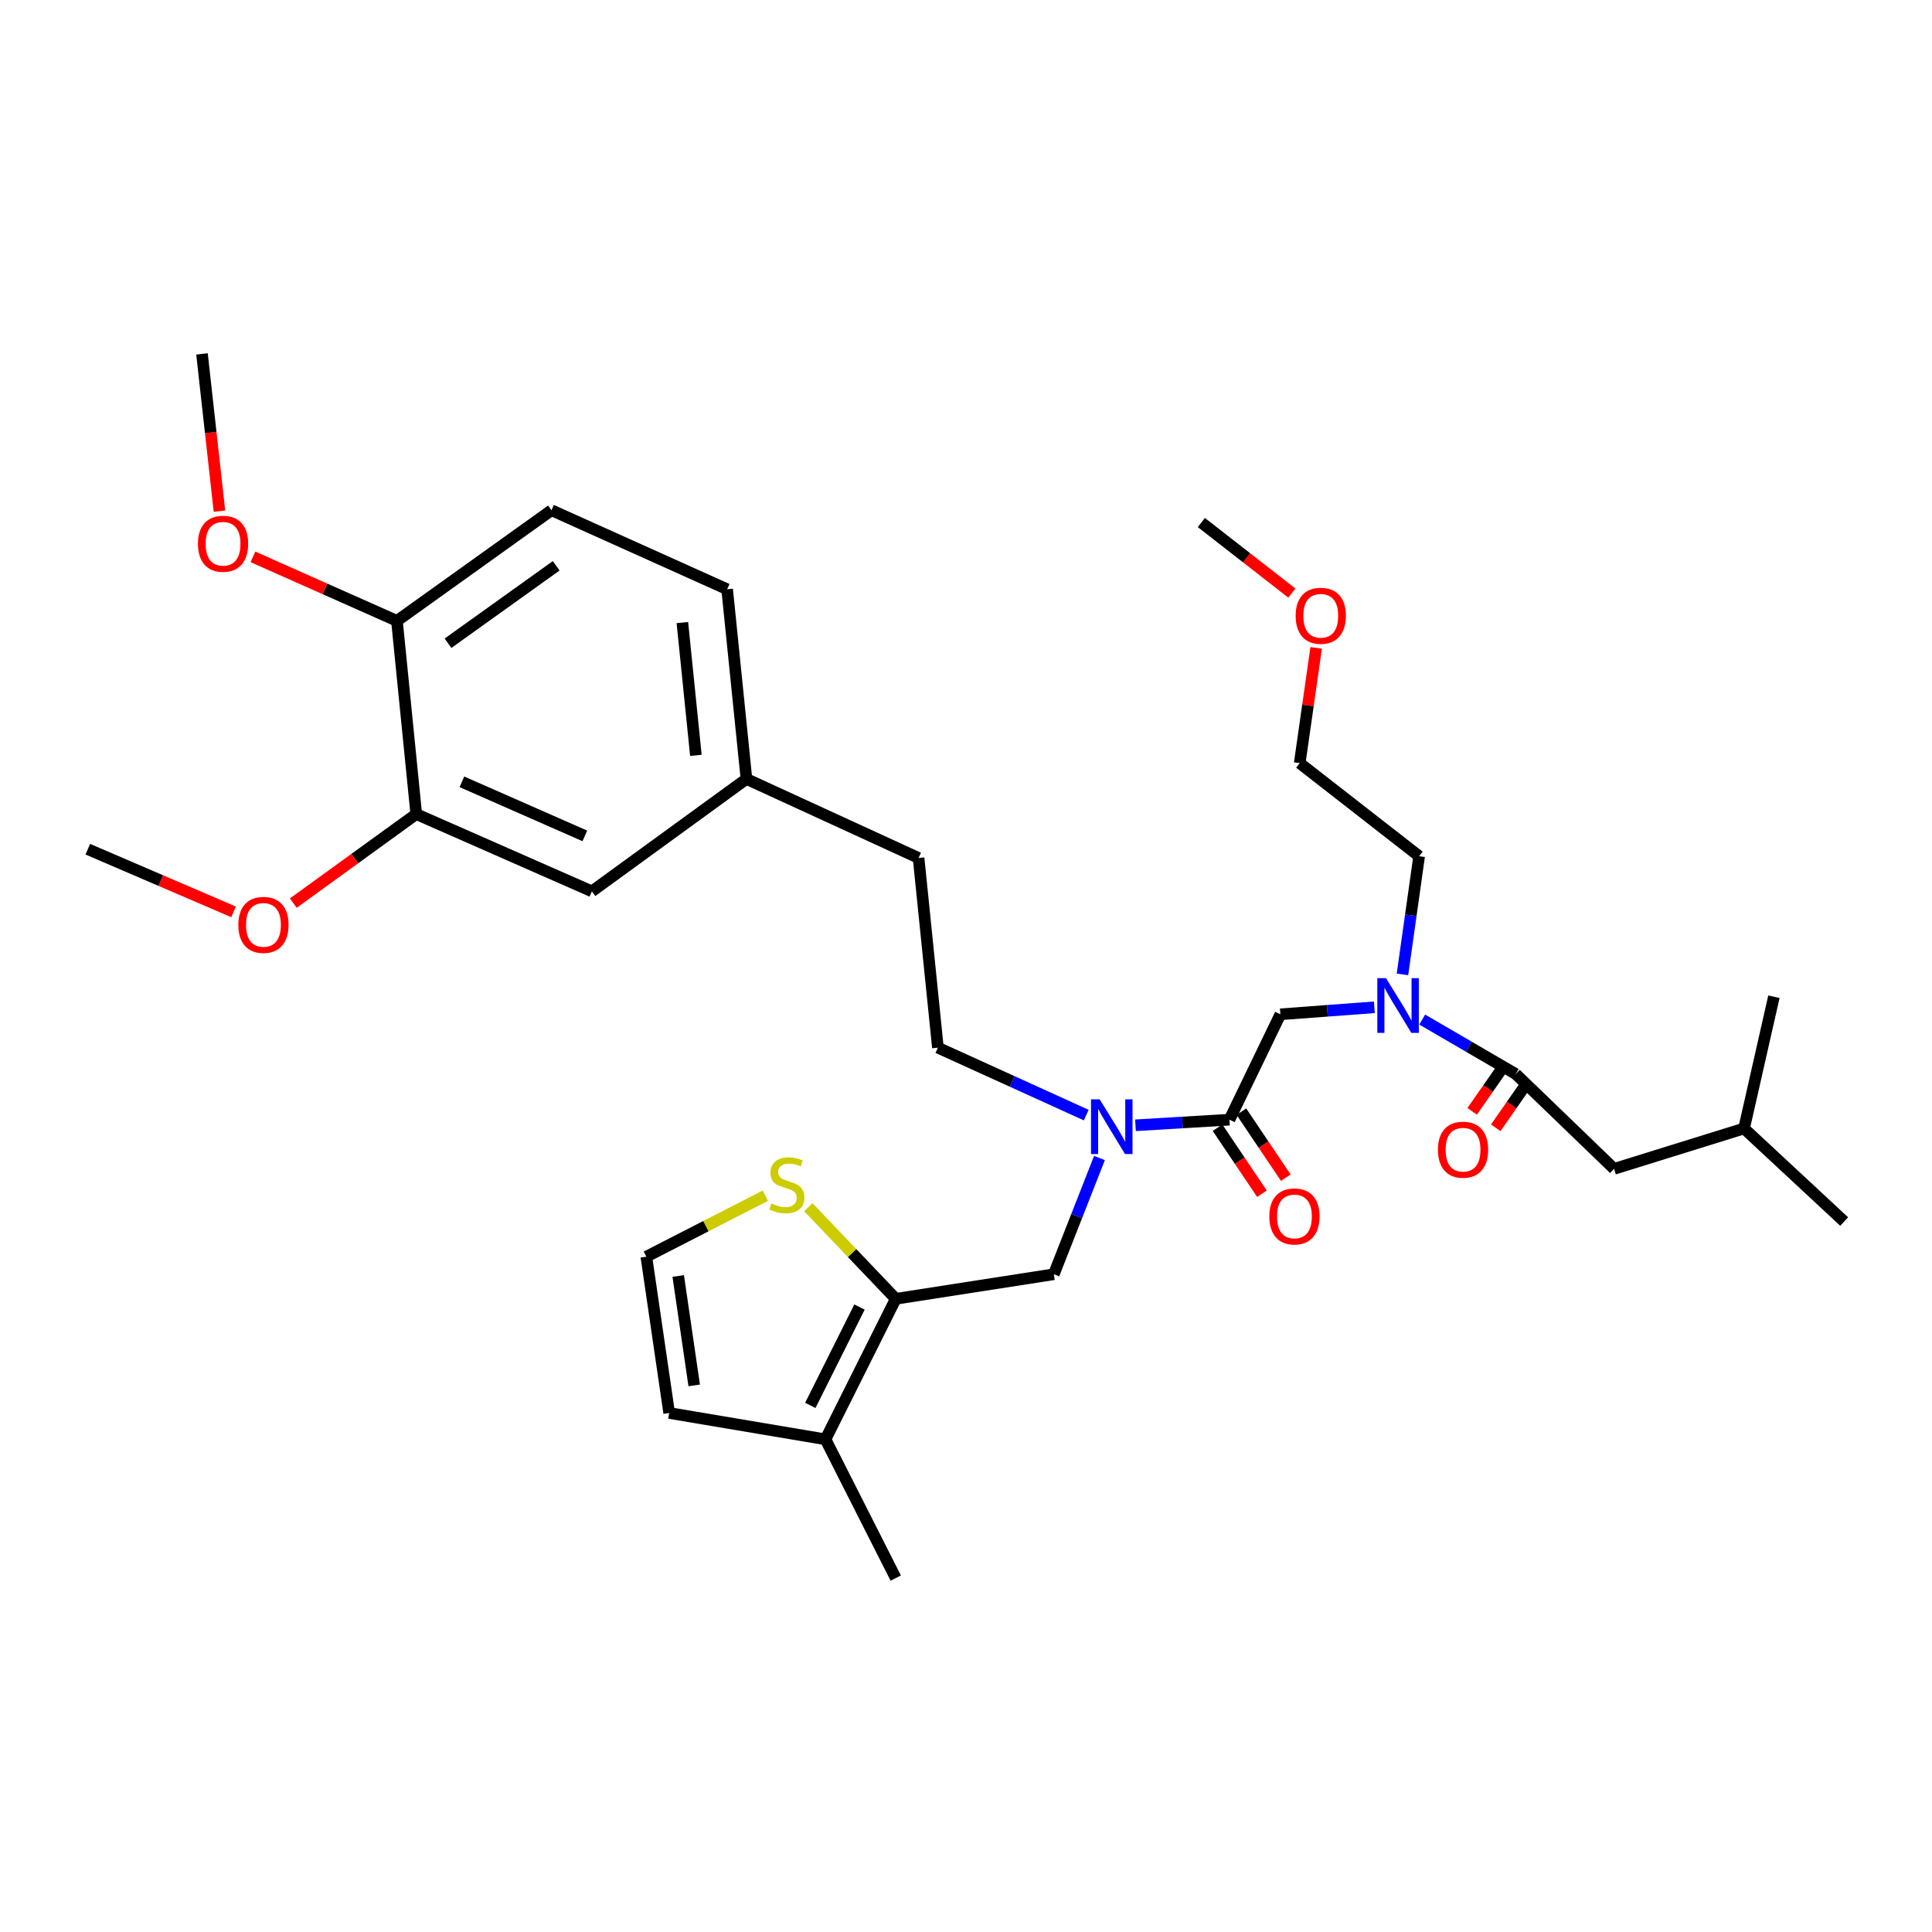 <?xml version='1.0' encoding='iso-8859-1'?>
<svg version='1.1' baseProfile='full'
              xmlns='http://www.w3.org/2000/svg'
                      xmlns:rdkit='http://www.rdkit.org/xml'
                      xmlns:xlink='http://www.w3.org/1999/xlink'
                  xml:space='preserve'
width='1000px' height='1000px' viewBox='0 0 1000 1000'>
<!-- END OF HEADER -->
<rect style='opacity:1.0;fill:#FFFFFF;stroke:none' width='1000' height='1000' x='0' y='0'> </rect>
<path class='bond-0' d='M 835.45,604.999 L 902.724,584.09' style='fill:none;fill-rule:evenodd;stroke:#000000;stroke-width:6px;stroke-linecap:butt;stroke-linejoin:miter;stroke-opacity:1' />
<path class='bond-1' d='M 835.45,604.999 L 784.547,555.906' style='fill:none;fill-rule:evenodd;stroke:#000000;stroke-width:6px;stroke-linecap:butt;stroke-linejoin:miter;stroke-opacity:1' />
<path class='bond-2' d='M 569.083,599.392 L 557.269,629.47' style='fill:none;fill-rule:evenodd;stroke:#0000FF;stroke-width:6px;stroke-linecap:butt;stroke-linejoin:miter;stroke-opacity:1' />
<path class='bond-2' d='M 557.269,629.47 L 545.455,659.549' style='fill:none;fill-rule:evenodd;stroke:#000000;stroke-width:6px;stroke-linecap:butt;stroke-linejoin:miter;stroke-opacity:1' />
<path class='bond-3' d='M 562.239,577.175 L 523.848,559.724' style='fill:none;fill-rule:evenodd;stroke:#0000FF;stroke-width:6px;stroke-linecap:butt;stroke-linejoin:miter;stroke-opacity:1' />
<path class='bond-3' d='M 523.848,559.724 L 485.457,542.272' style='fill:none;fill-rule:evenodd;stroke:#000000;stroke-width:6px;stroke-linecap:butt;stroke-linejoin:miter;stroke-opacity:1' />
<path class='bond-4' d='M 587.716,582.448 L 612.041,580.995' style='fill:none;fill-rule:evenodd;stroke:#0000FF;stroke-width:6px;stroke-linecap:butt;stroke-linejoin:miter;stroke-opacity:1' />
<path class='bond-4' d='M 612.041,580.995 L 636.366,579.543' style='fill:none;fill-rule:evenodd;stroke:#000000;stroke-width:6px;stroke-linecap:butt;stroke-linejoin:miter;stroke-opacity:1' />
<path class='bond-5' d='M 630.192,583.696 L 641.686,600.784' style='fill:none;fill-rule:evenodd;stroke:#000000;stroke-width:6px;stroke-linecap:butt;stroke-linejoin:miter;stroke-opacity:1' />
<path class='bond-5' d='M 641.686,600.784 L 653.179,617.872' style='fill:none;fill-rule:evenodd;stroke:#FF0000;stroke-width:6px;stroke-linecap:butt;stroke-linejoin:miter;stroke-opacity:1' />
<path class='bond-5' d='M 642.54,575.39 L 654.034,592.478' style='fill:none;fill-rule:evenodd;stroke:#000000;stroke-width:6px;stroke-linecap:butt;stroke-linejoin:miter;stroke-opacity:1' />
<path class='bond-5' d='M 654.034,592.478 L 665.528,609.566' style='fill:none;fill-rule:evenodd;stroke:#FF0000;stroke-width:6px;stroke-linecap:butt;stroke-linejoin:miter;stroke-opacity:1' />
<path class='bond-6' d='M 636.366,579.543 L 662.723,525.001' style='fill:none;fill-rule:evenodd;stroke:#000000;stroke-width:6px;stroke-linecap:butt;stroke-linejoin:miter;stroke-opacity:1' />
<path class='bond-7' d='M 662.723,525.001 L 687.048,523.186' style='fill:none;fill-rule:evenodd;stroke:#000000;stroke-width:6px;stroke-linecap:butt;stroke-linejoin:miter;stroke-opacity:1' />
<path class='bond-7' d='M 687.048,523.186 L 711.372,521.37' style='fill:none;fill-rule:evenodd;stroke:#0000FF;stroke-width:6px;stroke-linecap:butt;stroke-linejoin:miter;stroke-opacity:1' />
<path class='bond-8' d='M 736.141,527.731 L 760.344,541.818' style='fill:none;fill-rule:evenodd;stroke:#0000FF;stroke-width:6px;stroke-linecap:butt;stroke-linejoin:miter;stroke-opacity:1' />
<path class='bond-8' d='M 760.344,541.818 L 784.547,555.906' style='fill:none;fill-rule:evenodd;stroke:#000000;stroke-width:6px;stroke-linecap:butt;stroke-linejoin:miter;stroke-opacity:1' />
<path class='bond-9' d='M 725.913,504.343 L 730.228,473.764' style='fill:none;fill-rule:evenodd;stroke:#0000FF;stroke-width:6px;stroke-linecap:butt;stroke-linejoin:miter;stroke-opacity:1' />
<path class='bond-9' d='M 730.228,473.764 L 734.544,443.185' style='fill:none;fill-rule:evenodd;stroke:#000000;stroke-width:6px;stroke-linecap:butt;stroke-linejoin:miter;stroke-opacity:1' />
<path class='bond-10' d='M 778.444,551.648 L 770.217,563.441' style='fill:none;fill-rule:evenodd;stroke:#000000;stroke-width:6px;stroke-linecap:butt;stroke-linejoin:miter;stroke-opacity:1' />
<path class='bond-10' d='M 770.217,563.441 L 761.99,575.234' style='fill:none;fill-rule:evenodd;stroke:#FF0000;stroke-width:6px;stroke-linecap:butt;stroke-linejoin:miter;stroke-opacity:1' />
<path class='bond-10' d='M 790.649,560.163 L 782.422,571.956' style='fill:none;fill-rule:evenodd;stroke:#000000;stroke-width:6px;stroke-linecap:butt;stroke-linejoin:miter;stroke-opacity:1' />
<path class='bond-10' d='M 782.422,571.956 L 774.196,583.749' style='fill:none;fill-rule:evenodd;stroke:#FF0000;stroke-width:6px;stroke-linecap:butt;stroke-linejoin:miter;stroke-opacity:1' />
<path class='bond-11' d='M 902.724,584.09 L 954.545,632.274' style='fill:none;fill-rule:evenodd;stroke:#000000;stroke-width:6px;stroke-linecap:butt;stroke-linejoin:miter;stroke-opacity:1' />
<path class='bond-12' d='M 902.724,584.09 L 918.176,515.907' style='fill:none;fill-rule:evenodd;stroke:#000000;stroke-width:6px;stroke-linecap:butt;stroke-linejoin:miter;stroke-opacity:1' />
<path class='bond-13' d='M 681.249,335.33 L 676.988,365.166' style='fill:none;fill-rule:evenodd;stroke:#FF0000;stroke-width:6px;stroke-linecap:butt;stroke-linejoin:miter;stroke-opacity:1' />
<path class='bond-13' d='M 676.988,365.166 L 672.727,395.001' style='fill:none;fill-rule:evenodd;stroke:#000000;stroke-width:6px;stroke-linecap:butt;stroke-linejoin:miter;stroke-opacity:1' />
<path class='bond-14' d='M 668.673,306.981 L 645.244,288.72' style='fill:none;fill-rule:evenodd;stroke:#FF0000;stroke-width:6px;stroke-linecap:butt;stroke-linejoin:miter;stroke-opacity:1' />
<path class='bond-14' d='M 645.244,288.72 L 621.815,270.458' style='fill:none;fill-rule:evenodd;stroke:#000000;stroke-width:6px;stroke-linecap:butt;stroke-linejoin:miter;stroke-opacity:1' />
<path class='bond-15' d='M 734.544,443.185 L 672.727,395.001' style='fill:none;fill-rule:evenodd;stroke:#000000;stroke-width:6px;stroke-linecap:butt;stroke-linejoin:miter;stroke-opacity:1' />
<path class='bond-16' d='M 545.455,659.549 L 463.639,672.272' style='fill:none;fill-rule:evenodd;stroke:#000000;stroke-width:6px;stroke-linecap:butt;stroke-linejoin:miter;stroke-opacity:1' />
<path class='bond-17' d='M 485.457,542.272 L 475.453,444.094' style='fill:none;fill-rule:evenodd;stroke:#000000;stroke-width:6px;stroke-linecap:butt;stroke-linejoin:miter;stroke-opacity:1' />
<path class='bond-18' d='M 463.639,672.272 L 427.27,744.994' style='fill:none;fill-rule:evenodd;stroke:#000000;stroke-width:6px;stroke-linecap:butt;stroke-linejoin:miter;stroke-opacity:1' />
<path class='bond-18' d='M 444.874,676.524 L 419.415,727.43' style='fill:none;fill-rule:evenodd;stroke:#000000;stroke-width:6px;stroke-linecap:butt;stroke-linejoin:miter;stroke-opacity:1' />
<path class='bond-19' d='M 463.639,672.272 L 441.015,648.557' style='fill:none;fill-rule:evenodd;stroke:#000000;stroke-width:6px;stroke-linecap:butt;stroke-linejoin:miter;stroke-opacity:1' />
<path class='bond-19' d='M 441.015,648.557 L 418.392,624.842' style='fill:none;fill-rule:evenodd;stroke:#CCCC00;stroke-width:6px;stroke-linecap:butt;stroke-linejoin:miter;stroke-opacity:1' />
<path class='bond-20' d='M 427.27,744.994 L 346.363,731.361' style='fill:none;fill-rule:evenodd;stroke:#000000;stroke-width:6px;stroke-linecap:butt;stroke-linejoin:miter;stroke-opacity:1' />
<path class='bond-21' d='M 427.27,744.994 L 463.639,816.815' style='fill:none;fill-rule:evenodd;stroke:#000000;stroke-width:6px;stroke-linecap:butt;stroke-linejoin:miter;stroke-opacity:1' />
<path class='bond-22' d='M 396.147,618.884 L 365.348,634.669' style='fill:none;fill-rule:evenodd;stroke:#CCCC00;stroke-width:6px;stroke-linecap:butt;stroke-linejoin:miter;stroke-opacity:1' />
<path class='bond-22' d='M 365.348,634.669 L 334.548,650.454' style='fill:none;fill-rule:evenodd;stroke:#000000;stroke-width:6px;stroke-linecap:butt;stroke-linejoin:miter;stroke-opacity:1' />
<path class='bond-23' d='M 215.453,421.367 L 306.364,461.365' style='fill:none;fill-rule:evenodd;stroke:#000000;stroke-width:6px;stroke-linecap:butt;stroke-linejoin:miter;stroke-opacity:1' />
<path class='bond-23' d='M 239.079,404.664 L 302.716,432.663' style='fill:none;fill-rule:evenodd;stroke:#000000;stroke-width:6px;stroke-linecap:butt;stroke-linejoin:miter;stroke-opacity:1' />
<path class='bond-24' d='M 215.453,421.367 L 183.63,444.411' style='fill:none;fill-rule:evenodd;stroke:#000000;stroke-width:6px;stroke-linecap:butt;stroke-linejoin:miter;stroke-opacity:1' />
<path class='bond-24' d='M 183.63,444.411 L 151.806,467.455' style='fill:none;fill-rule:evenodd;stroke:#FF0000;stroke-width:6px;stroke-linecap:butt;stroke-linejoin:miter;stroke-opacity:1' />
<path class='bond-25' d='M 215.453,421.367 L 205.458,321.362' style='fill:none;fill-rule:evenodd;stroke:#000000;stroke-width:6px;stroke-linecap:butt;stroke-linejoin:miter;stroke-opacity:1' />
<path class='bond-26' d='M 334.548,650.454 L 346.363,731.361' style='fill:none;fill-rule:evenodd;stroke:#000000;stroke-width:6px;stroke-linecap:butt;stroke-linejoin:miter;stroke-opacity:1' />
<path class='bond-26' d='M 351.046,660.44 L 359.316,717.075' style='fill:none;fill-rule:evenodd;stroke:#000000;stroke-width:6px;stroke-linecap:butt;stroke-linejoin:miter;stroke-opacity:1' />
<path class='bond-27' d='M 205.458,321.362 L 285.455,264.092' style='fill:none;fill-rule:evenodd;stroke:#000000;stroke-width:6px;stroke-linecap:butt;stroke-linejoin:miter;stroke-opacity:1' />
<path class='bond-27' d='M 231.895,332.939 L 287.894,292.85' style='fill:none;fill-rule:evenodd;stroke:#000000;stroke-width:6px;stroke-linecap:butt;stroke-linejoin:miter;stroke-opacity:1' />
<path class='bond-28' d='M 205.458,321.362 L 168.188,304.798' style='fill:none;fill-rule:evenodd;stroke:#000000;stroke-width:6px;stroke-linecap:butt;stroke-linejoin:miter;stroke-opacity:1' />
<path class='bond-28' d='M 168.188,304.798 L 130.919,288.235' style='fill:none;fill-rule:evenodd;stroke:#FF0000;stroke-width:6px;stroke-linecap:butt;stroke-linejoin:miter;stroke-opacity:1' />
<path class='bond-29' d='M 306.364,461.365 L 386.362,403.186' style='fill:none;fill-rule:evenodd;stroke:#000000;stroke-width:6px;stroke-linecap:butt;stroke-linejoin:miter;stroke-opacity:1' />
<path class='bond-30' d='M 285.455,264.092 L 376.366,305' style='fill:none;fill-rule:evenodd;stroke:#000000;stroke-width:6px;stroke-linecap:butt;stroke-linejoin:miter;stroke-opacity:1' />
<path class='bond-31' d='M 386.362,403.186 L 475.453,444.094' style='fill:none;fill-rule:evenodd;stroke:#000000;stroke-width:6px;stroke-linecap:butt;stroke-linejoin:miter;stroke-opacity:1' />
<path class='bond-32' d='M 386.362,403.186 L 376.366,305' style='fill:none;fill-rule:evenodd;stroke:#000000;stroke-width:6px;stroke-linecap:butt;stroke-linejoin:miter;stroke-opacity:1' />
<path class='bond-32' d='M 360.187,390.97 L 353.19,322.24' style='fill:none;fill-rule:evenodd;stroke:#000000;stroke-width:6px;stroke-linecap:butt;stroke-linejoin:miter;stroke-opacity:1' />
<path class='bond-33' d='M 120.891,471.983 L 83.173,455.765' style='fill:none;fill-rule:evenodd;stroke:#FF0000;stroke-width:6px;stroke-linecap:butt;stroke-linejoin:miter;stroke-opacity:1' />
<path class='bond-33' d='M 83.173,455.765 L 45.455,439.547' style='fill:none;fill-rule:evenodd;stroke:#000000;stroke-width:6px;stroke-linecap:butt;stroke-linejoin:miter;stroke-opacity:1' />
<path class='bond-34' d='M 113.592,264.573 L 109.072,223.879' style='fill:none;fill-rule:evenodd;stroke:#FF0000;stroke-width:6px;stroke-linecap:butt;stroke-linejoin:miter;stroke-opacity:1' />
<path class='bond-34' d='M 109.072,223.879 L 104.551,183.185' style='fill:none;fill-rule:evenodd;stroke:#000000;stroke-width:6px;stroke-linecap:butt;stroke-linejoin:miter;stroke-opacity:1' />
<path  class='atom-1' d='M 569.19 569.021
L 578.47 584.021
Q 579.39 585.501, 580.87 588.181
Q 582.35 590.861, 582.43 591.021
L 582.43 569.021
L 586.19 569.021
L 586.19 597.341
L 582.31 597.341
L 572.35 580.941
Q 571.19 579.021, 569.95 576.821
Q 568.75 574.621, 568.39 573.941
L 568.39 597.341
L 564.71 597.341
L 564.71 569.021
L 569.19 569.021
' fill='#0000FF'/>
<path  class='atom-3' d='M 656.999 629.625
Q 656.999 622.825, 660.359 619.025
Q 663.719 615.225, 669.999 615.225
Q 676.279 615.225, 679.639 619.025
Q 682.999 622.825, 682.999 629.625
Q 682.999 636.505, 679.599 640.425
Q 676.199 644.305, 669.999 644.305
Q 663.759 644.305, 660.359 640.425
Q 656.999 636.545, 656.999 629.625
M 669.999 641.105
Q 674.319 641.105, 676.639 638.225
Q 678.999 635.305, 678.999 629.625
Q 678.999 624.065, 676.639 621.265
Q 674.319 618.425, 669.999 618.425
Q 665.679 618.425, 663.319 621.225
Q 660.999 624.025, 660.999 629.625
Q 660.999 635.345, 663.319 638.225
Q 665.679 641.105, 669.999 641.105
' fill='#FF0000'/>
<path  class='atom-5' d='M 717.379 506.294
L 726.659 521.294
Q 727.579 522.774, 729.059 525.454
Q 730.539 528.134, 730.619 528.294
L 730.619 506.294
L 734.379 506.294
L 734.379 534.614
L 730.499 534.614
L 720.539 518.214
Q 719.379 516.294, 718.139 514.094
Q 716.939 511.894, 716.579 511.214
L 716.579 534.614
L 712.899 534.614
L 712.899 506.294
L 717.379 506.294
' fill='#0000FF'/>
<path  class='atom-7' d='M 744.272 595.083
Q 744.272 588.283, 747.632 584.483
Q 750.992 580.683, 757.272 580.683
Q 763.552 580.683, 766.912 584.483
Q 770.272 588.283, 770.272 595.083
Q 770.272 601.963, 766.872 605.883
Q 763.472 609.763, 757.272 609.763
Q 751.032 609.763, 747.632 605.883
Q 744.272 602.003, 744.272 595.083
M 757.272 606.563
Q 761.592 606.563, 763.912 603.683
Q 766.272 600.763, 766.272 595.083
Q 766.272 589.523, 763.912 586.723
Q 761.592 583.883, 757.272 583.883
Q 752.952 583.883, 750.592 586.683
Q 748.272 589.483, 748.272 595.083
Q 748.272 600.803, 750.592 603.683
Q 752.952 606.563, 757.272 606.563
' fill='#FF0000'/>
<path  class='atom-11' d='M 670.632 318.721
Q 670.632 311.921, 673.992 308.121
Q 677.352 304.321, 683.632 304.321
Q 689.912 304.321, 693.272 308.121
Q 696.632 311.921, 696.632 318.721
Q 696.632 325.601, 693.232 329.521
Q 689.832 333.401, 683.632 333.401
Q 677.392 333.401, 673.992 329.521
Q 670.632 325.641, 670.632 318.721
M 683.632 330.201
Q 687.952 330.201, 690.272 327.321
Q 692.632 324.401, 692.632 318.721
Q 692.632 313.161, 690.272 310.361
Q 687.952 307.521, 683.632 307.521
Q 679.312 307.521, 676.952 310.321
Q 674.632 313.121, 674.632 318.721
Q 674.632 324.441, 676.952 327.321
Q 679.312 330.201, 683.632 330.201
' fill='#FF0000'/>
<path  class='atom-17' d='M 399.27 622.904
Q 399.59 623.024, 400.91 623.584
Q 402.23 624.144, 403.67 624.504
Q 405.15 624.824, 406.59 624.824
Q 409.27 624.824, 410.83 623.544
Q 412.39 622.224, 412.39 619.944
Q 412.39 618.384, 411.59 617.424
Q 410.83 616.464, 409.63 615.944
Q 408.43 615.424, 406.43 614.824
Q 403.91 614.064, 402.39 613.344
Q 400.91 612.624, 399.83 611.104
Q 398.79 609.584, 398.79 607.024
Q 398.79 603.464, 401.19 601.264
Q 403.63 599.064, 408.43 599.064
Q 411.71 599.064, 415.43 600.624
L 414.51 603.704
Q 411.11 602.304, 408.55 602.304
Q 405.79 602.304, 404.27 603.464
Q 402.75 604.584, 402.79 606.544
Q 402.79 608.064, 403.55 608.984
Q 404.35 609.904, 405.47 610.424
Q 406.63 610.944, 408.55 611.544
Q 411.11 612.344, 412.63 613.144
Q 414.15 613.944, 415.23 615.584
Q 416.35 617.184, 416.35 619.944
Q 416.35 623.864, 413.71 625.984
Q 411.11 628.064, 406.75 628.064
Q 404.23 628.064, 402.31 627.504
Q 400.43 626.984, 398.19 626.064
L 399.27 622.904
' fill='#CCCC00'/>
<path  class='atom-26' d='M 123.365 478.716
Q 123.365 471.916, 126.725 468.116
Q 130.085 464.316, 136.365 464.316
Q 142.645 464.316, 146.005 468.116
Q 149.365 471.916, 149.365 478.716
Q 149.365 485.596, 145.965 489.516
Q 142.565 493.396, 136.365 493.396
Q 130.125 493.396, 126.725 489.516
Q 123.365 485.636, 123.365 478.716
M 136.365 490.196
Q 140.685 490.196, 143.005 487.316
Q 145.365 484.396, 145.365 478.716
Q 145.365 473.156, 143.005 470.356
Q 140.685 467.516, 136.365 467.516
Q 132.045 467.516, 129.685 470.316
Q 127.365 473.116, 127.365 478.716
Q 127.365 484.436, 129.685 487.316
Q 132.045 490.196, 136.365 490.196
' fill='#FF0000'/>
<path  class='atom-27' d='M 102.456 281.443
Q 102.456 274.643, 105.816 270.843
Q 109.176 267.043, 115.456 267.043
Q 121.736 267.043, 125.096 270.843
Q 128.456 274.643, 128.456 281.443
Q 128.456 288.323, 125.056 292.243
Q 121.656 296.123, 115.456 296.123
Q 109.216 296.123, 105.816 292.243
Q 102.456 288.363, 102.456 281.443
M 115.456 292.923
Q 119.776 292.923, 122.096 290.043
Q 124.456 287.123, 124.456 281.443
Q 124.456 275.883, 122.096 273.083
Q 119.776 270.243, 115.456 270.243
Q 111.136 270.243, 108.776 273.043
Q 106.456 275.843, 106.456 281.443
Q 106.456 287.163, 108.776 290.043
Q 111.136 292.923, 115.456 292.923
' fill='#FF0000'/>
</svg>
